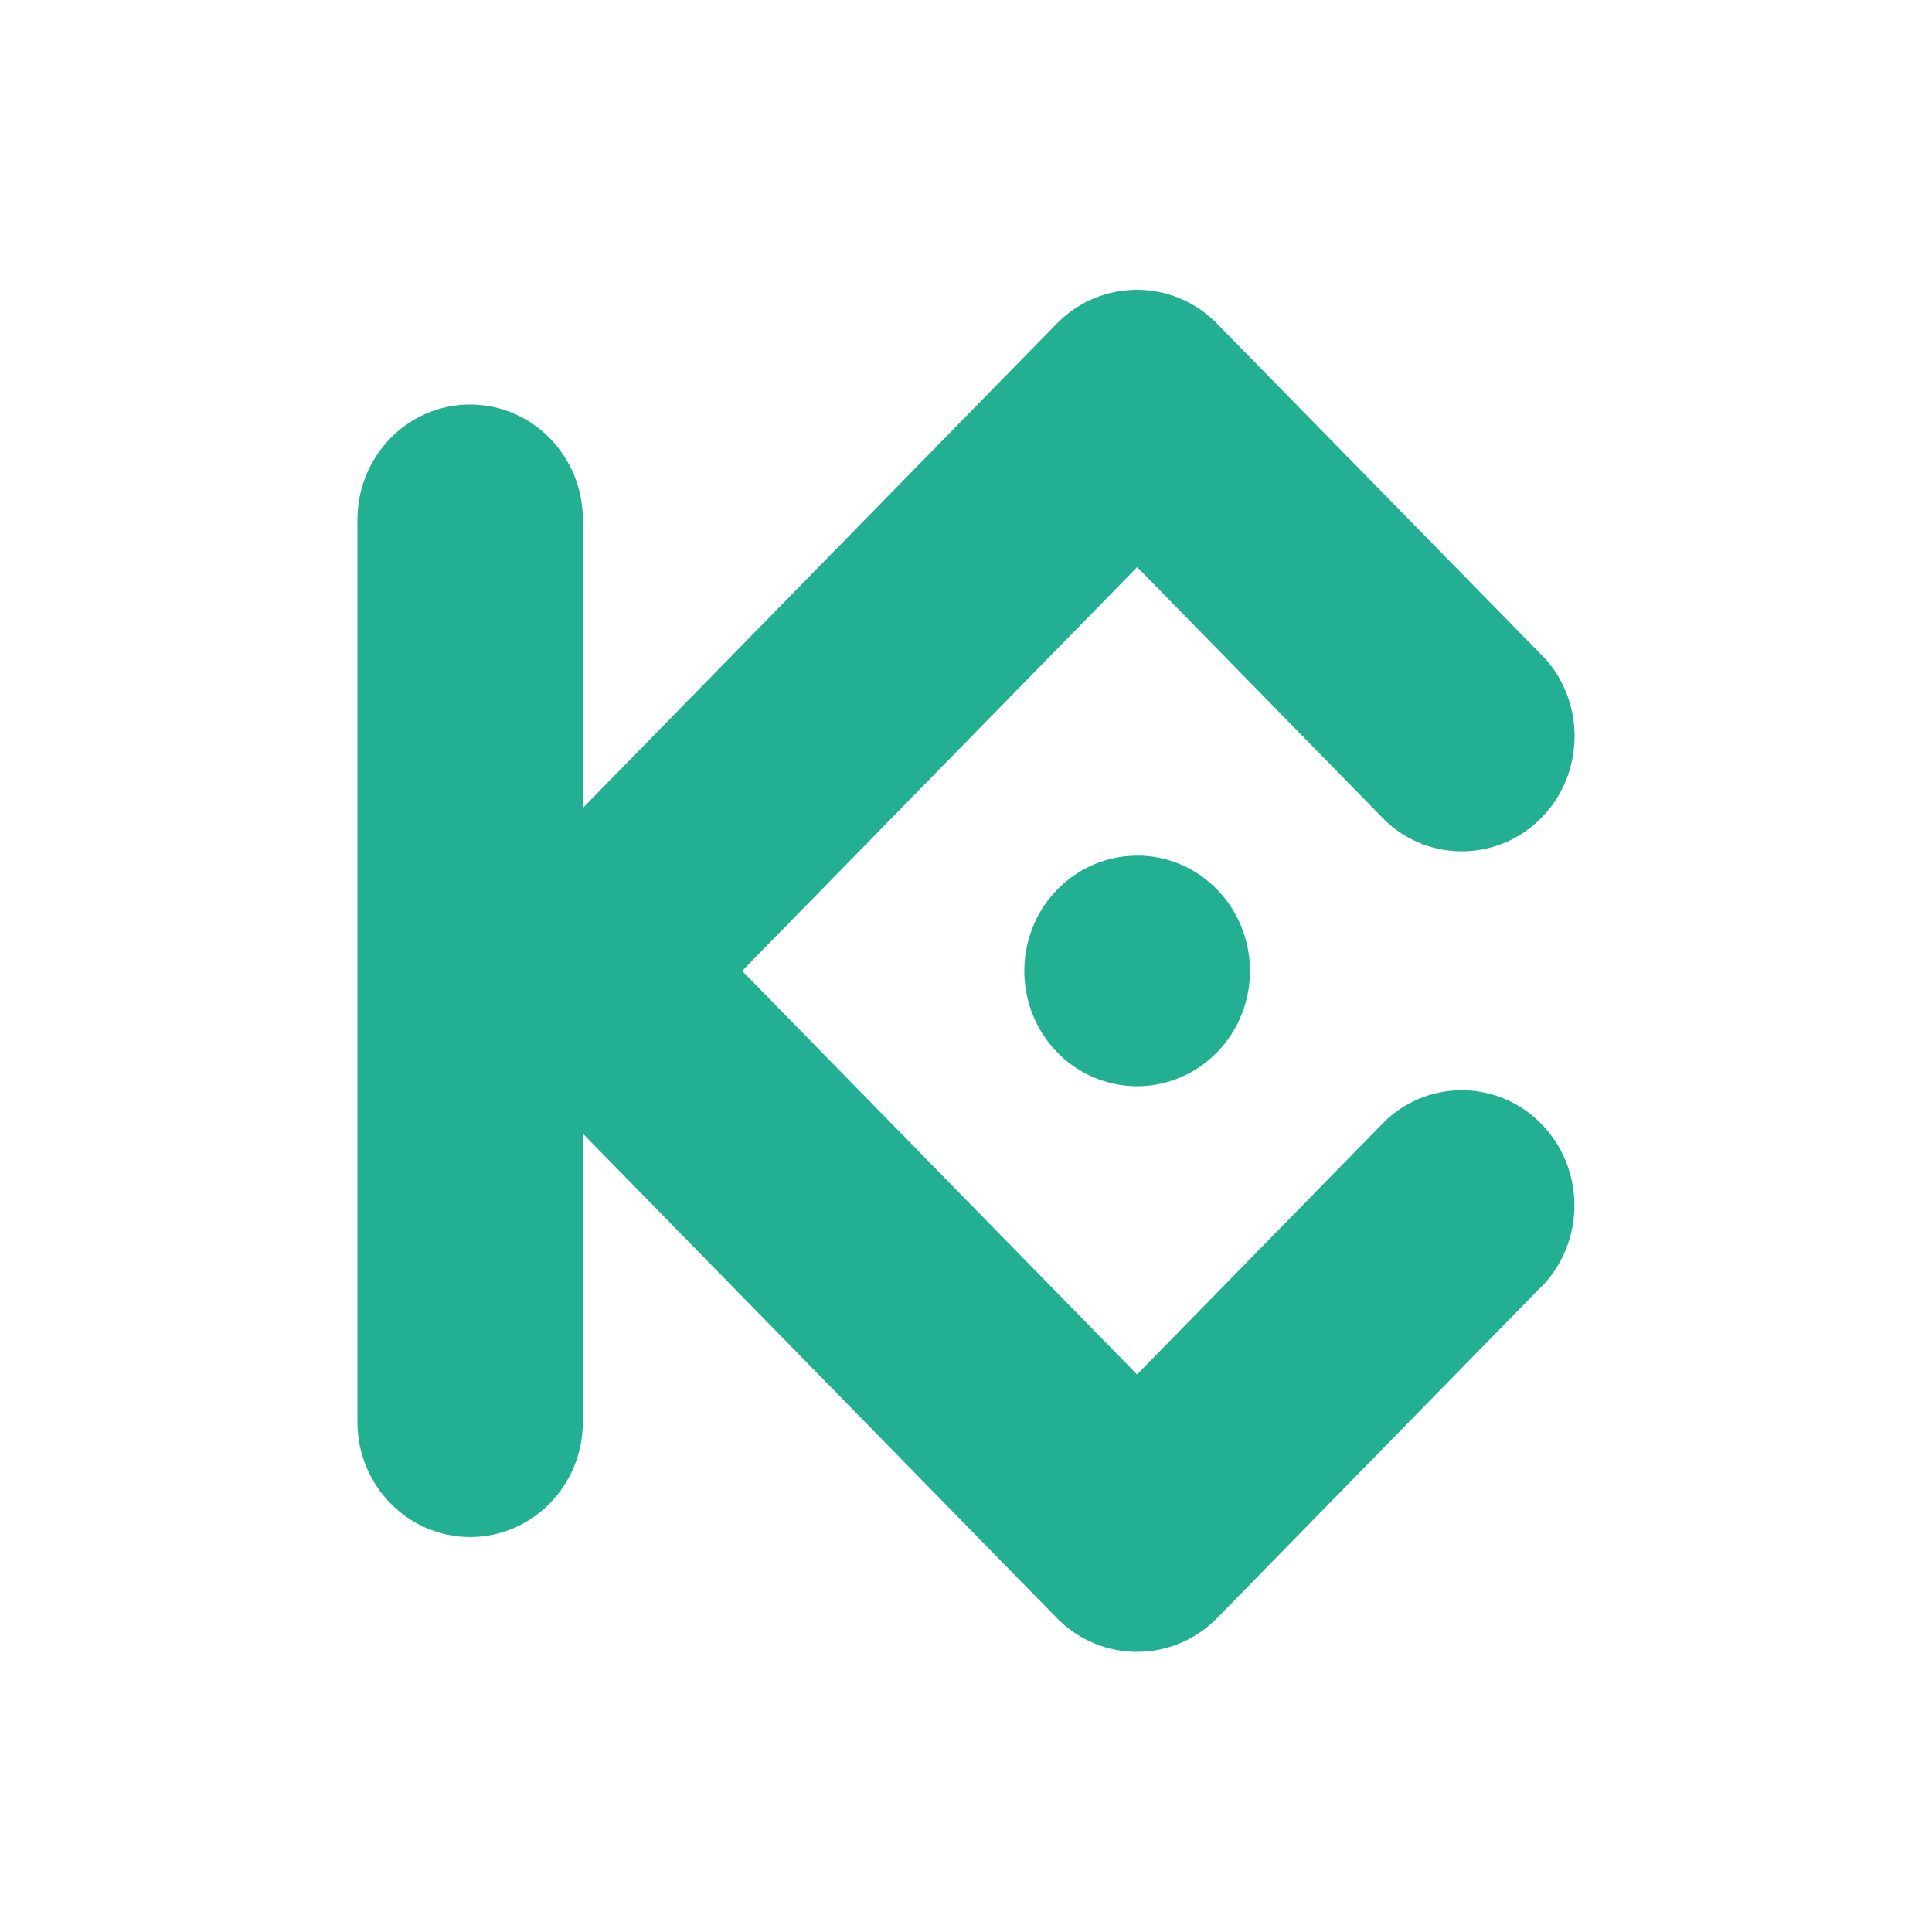 <svg width="200" height="200" viewBox="0 0 200 200" fill="none" xmlns="http://www.w3.org/2000/svg">
<path d="M76.832 100.517L117.704 142.285L143.508 115.921C148.121 111.68 155.184 111.865 159.566 116.351C163.956 120.836 164.138 128.045 159.987 132.758L125.94 167.554C121.368 172.149 114.032 172.149 109.46 167.554L60.337 117.354V147.192C60.337 153.777 55.113 159.114 48.668 159.114C42.224 159.114 37 153.777 37 147.192V53.799C37 47.215 42.224 41.877 48.668 41.877C55.113 41.877 60.337 47.215 60.337 53.799V83.638L109.452 33.446C114.024 28.851 121.36 28.851 125.931 33.446L160.004 68.234C164.154 72.947 163.973 80.155 159.583 84.641C155.193 89.126 148.137 89.312 143.524 85.071L117.721 58.706L76.824 100.508L76.832 100.517ZM117.729 88.578C113 88.578 108.742 91.479 106.927 95.939C105.12 100.399 106.118 105.533 109.452 108.948C112.794 112.363 117.82 113.383 122.185 111.537C126.55 109.69 129.397 105.331 129.397 100.508C129.397 97.338 128.168 94.303 125.981 92.069C123.794 89.826 120.823 88.57 117.721 88.57L117.729 88.578Z" fill="#23AF91"/>
</svg>
